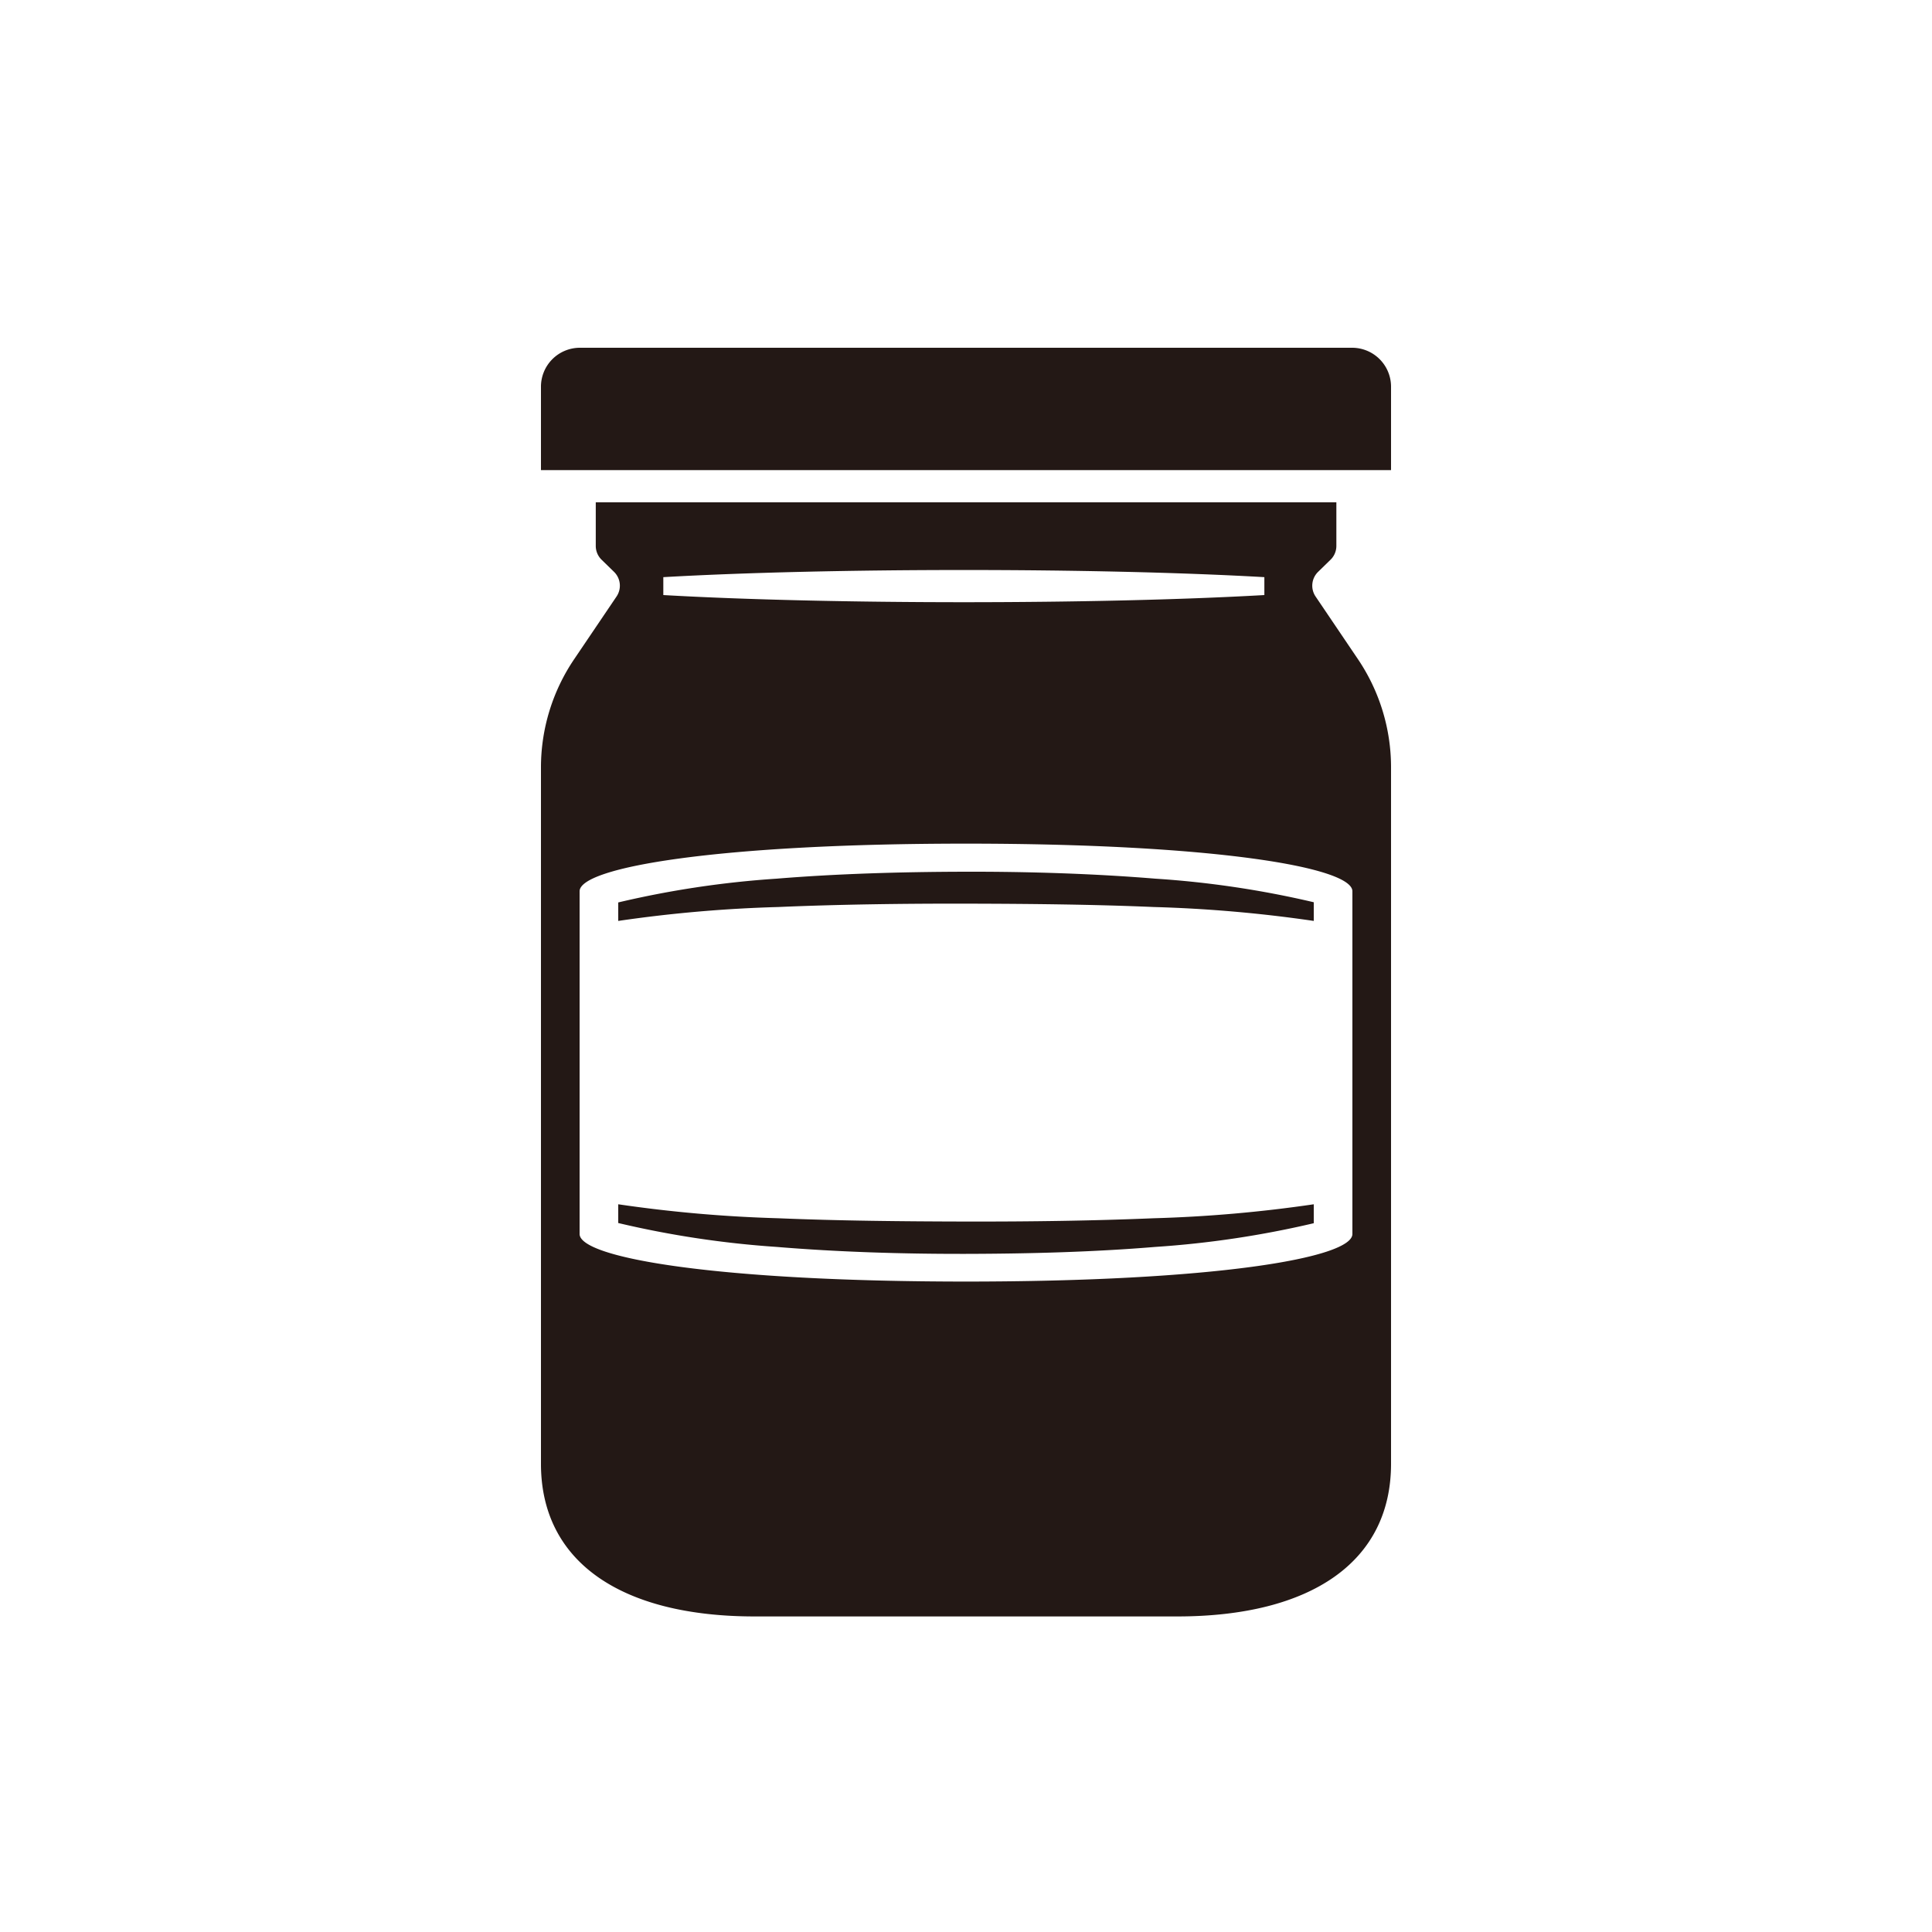 <svg xmlns="http://www.w3.org/2000/svg" viewBox="0 0 300 300"><defs><style>.cls-1{fill:#231815;}.cls-2{fill:none;}</style></defs><title>アセット 152</title><g id="レイヤー_2" data-name="レイヤー 2"><g id="pictgram"><path class="cls-1" d="M204.28,92.62a3,3,0,0,1,.39-3.82l1.93-1.88a3,3,0,0,0,.91-2.15V78h-115v6.77a3,3,0,0,0,.91,2.15l1.93,1.88a3,3,0,0,1,.39,3.82l-6.57,9.72A30,30,0,0,0,84,119.14V227.3c0,15.2,12.41,23.7,33.19,23.7h65.62c20.78,0,33.19-8.5,33.19-23.7V119.14a30,30,0,0,0-5.15-16.8ZM103,89.62c25.77-1.48,67.56-1.48,93.33,0V92.4c-25.77,1.48-67.56,1.48-93.33,0ZM210,165v26.61c0,3.76-21.69,7.39-60,7.39s-60-3.63-60-7.39V138.4c0-3.76,21.69-7.4,60-7.4s60,3.64,60,7.4Zm6-104.87V73H84V60.13A6.05,6.05,0,0,1,90,54H210A6.05,6.05,0,0,1,216,60.13Zm-120,80a149.66,149.66,0,0,1,24.59-3.69c9.4-.77,19.41-1.06,29.41-1.08s20,.31,29.41,1.08A149.66,149.66,0,0,1,204,140.1V143a212,212,0,0,0-24.86-2.16c-9.3-.4-19.22-.5-29.14-.52s-19.84.12-29.14.52A212,212,0,0,0,96,143Zm108,49.81a150.78,150.78,0,0,1-24.59,3.68c-9.4.78-19.41,1.06-29.41,1.08s-20-.3-29.41-1.08A150.78,150.78,0,0,1,96,189.91V187a211.88,211.88,0,0,0,24.86,2.17c9.3.39,19.22.49,29.14.51s19.84-.12,29.14-.51A211.88,211.88,0,0,0,204,187Z"/></g><g id="透明罫線"><rect class="cls-2" width="300" height="300"/></g></g></svg>